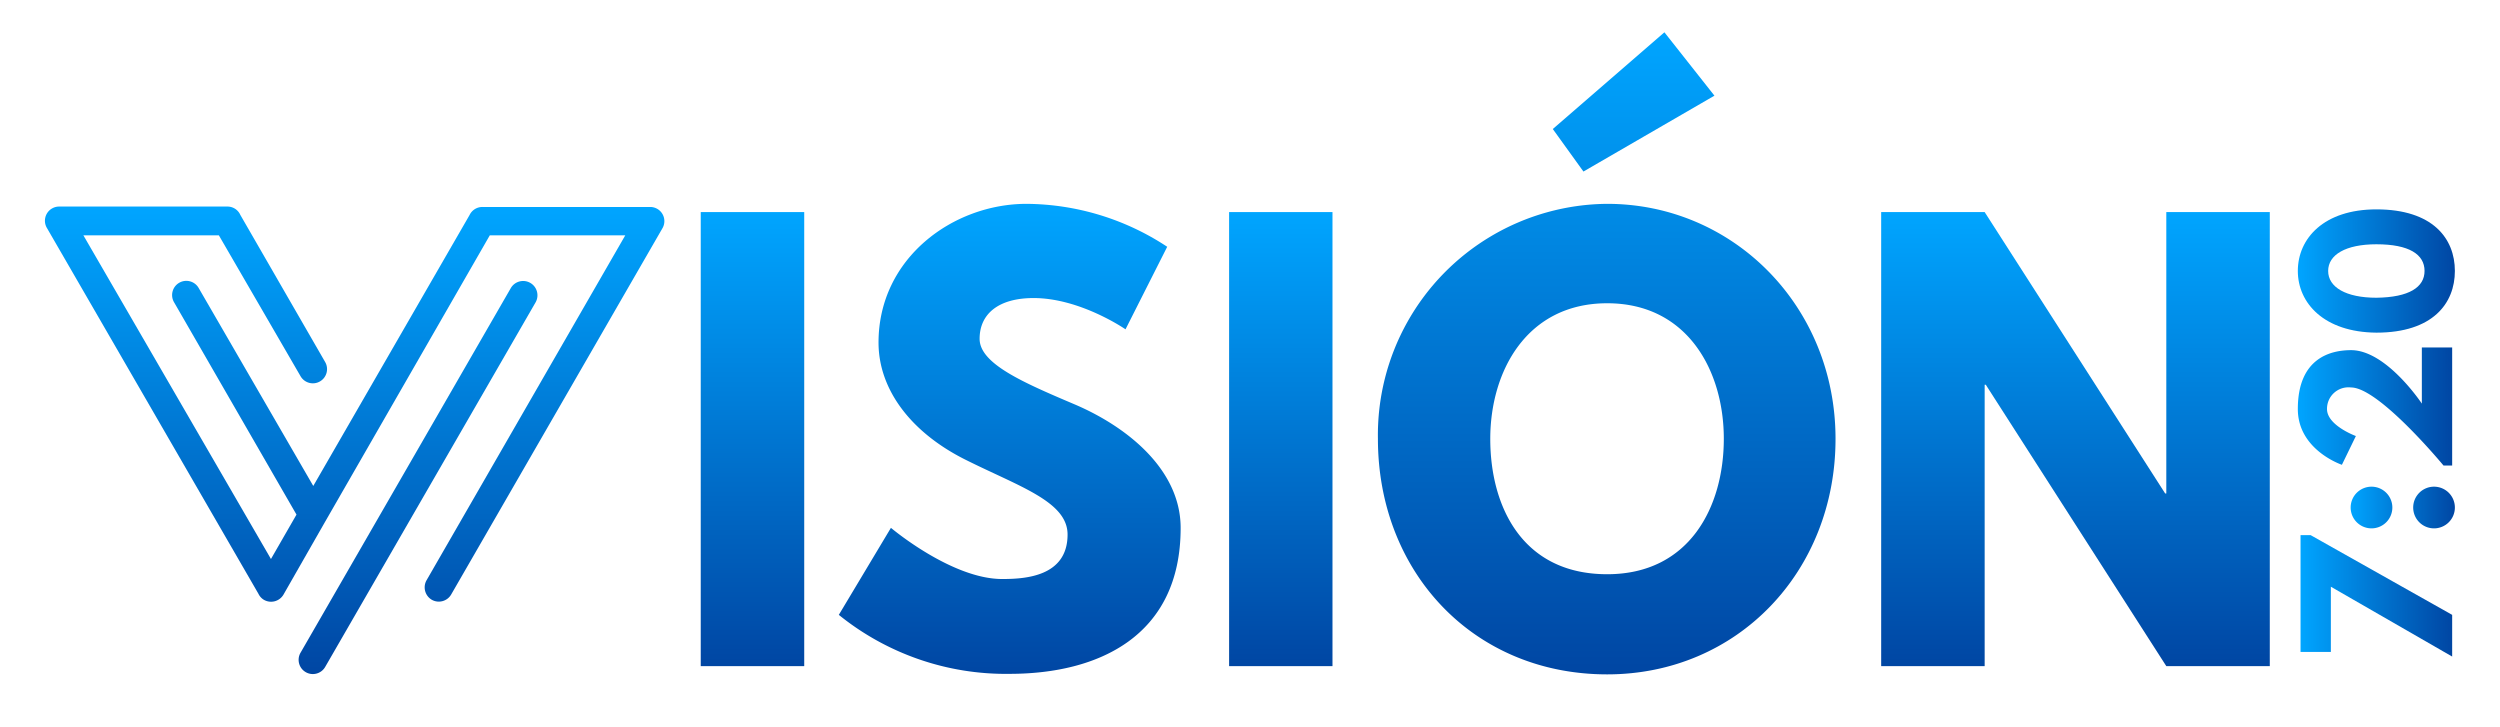 <svg id="Capa_1" data-name="Capa 1" xmlns="http://www.w3.org/2000/svg" xmlns:xlink="http://www.w3.org/1999/xlink" viewBox="0 0 239.89 69.8"><defs><style>.cls-1{fill:url(#Degradado_sin_nombre_2);}.cls-2{fill:url(#Degradado_sin_nombre_2-2);}.cls-3{fill:url(#Degradado_sin_nombre_2-3);}.cls-4{fill:url(#Degradado_sin_nombre_2-4);}.cls-5{fill:url(#Degradado_sin_nombre_2-5);}.cls-6{fill:url(#Degradado_sin_nombre_2-6);}.cls-7{fill:url(#Degradado_sin_nombre_2-7);}.cls-8{fill:url(#Degradado_sin_nombre_2-8);}.cls-9{fill:url(#Degradado_sin_nombre_2-9);}.cls-10{fill:url(#Degradado_sin_nombre_2-10);}</style><linearGradient id="Degradado_sin_nombre_2" x1="72.2" y1="20.35" x2="72.2" y2="63.92" gradientUnits="userSpaceOnUse"><stop offset="0" stop-color="#00a5ff"/><stop offset="1" stop-color="#0046a3"/></linearGradient><linearGradient id="Degradado_sin_nombre_2-2" x1="96.89" y1="19.56" x2="96.89" y2="64.71" xlink:href="#Degradado_sin_nombre_2"/><linearGradient id="Degradado_sin_nombre_2-3" x1="122.9" y1="20.35" x2="122.9" y2="63.92" xlink:href="#Degradado_sin_nombre_2"/><linearGradient id="Degradado_sin_nombre_2-4" x1="154.19" y1="3.08" x2="154.19" y2="64.71" xlink:href="#Degradado_sin_nombre_2"/><linearGradient id="Degradado_sin_nombre_2-5" x1="199.15" y1="20.35" x2="199.15" y2="63.92" xlink:href="#Degradado_sin_nombre_2"/><linearGradient id="Degradado_sin_nombre_2-6" x1="220.75" y1="57.15" x2="235.3" y2="57.15" xlink:href="#Degradado_sin_nombre_2"/><linearGradient id="Degradado_sin_nombre_2-7" x1="225.53" y1="48.72" x2="235.56" y2="48.72" xlink:href="#Degradado_sin_nombre_2"/><linearGradient id="Degradado_sin_nombre_2-8" x1="220.49" y1="39.01" x2="235.3" y2="39.01" xlink:href="#Degradado_sin_nombre_2"/><linearGradient id="Degradado_sin_nombre_2-9" x1="220.49" y1="25.97" x2="235.56" y2="25.97" xlink:href="#Degradado_sin_nombre_2"/><linearGradient id="Degradado_sin_nombre_2-10" x1="34.05" y1="19.85" x2="34.05" y2="64.71" xlink:href="#Degradado_sin_nombre_2"/></defs><path class="cls-1" d="M77.17,63.92H67.24V20.35h9.93Z"/><path class="cls-2" d="M112,23.68l-4,7.92s-4.33-3-8.82-3c-3.38,0-5.18,1.53-5.18,3.91s4.12,4.17,9.09,6.28S113.29,45,113.29,50.66c0,10.41-7.92,14-16.42,14A25.48,25.48,0,0,1,80.49,59l5-8.35s5.81,4.91,10.67,4.91c2.16,0,6.28-.21,6.28-4.27,0-3.17-4.65-4.6-9.82-7.19S84.3,37.41,84.3,32.87c0-8.13,7.18-13.31,14.2-13.31A24.78,24.78,0,0,1,112,23.68Z"/><path class="cls-3" d="M127.86,63.92h-9.92V20.35h9.92Z"/><path class="cls-4" d="M154.22,19.56c12.09,0,21.91,9.82,21.91,22.55s-9.4,22.6-21.91,22.6c-12.89,0-22-9.87-22-22.6A22.18,22.18,0,0,1,154.22,19.56Zm0,35.54c7.92,0,11.19-6.49,11.19-13s-3.48-13-11.19-13S143,35.61,143,42.11,146.08,55.1,154.22,55.1Zm5.49-52,4.8,6.08-12.57,7.28L149,12.38Z"/><path class="cls-5" d="M190.44,63.92h-9.93V20.35h9.93l17.32,27h.11v-27h9.93V63.92h-9.93l-17.32-27h-.11Z"/><path class="cls-6" d="M221.72,51.35,235.3,59V63l-11.64-6.7v6.26h-2.91V51.35Z"/><path class="cls-7" d="M227.56,46.7a2,2,0,1,1-2,2A2,2,0,0,1,227.56,46.7Zm6,0a2,2,0,1,1-2,2A2,2,0,0,1,233.55,46.7Z"/><path class="cls-8" d="M226.06,41.84l-1.34,2.76s-4.23-1.41-4.23-5.35c0-5,3.28-5.65,5.11-5.65,3.4,0,6.79,5.13,6.79,5.13V33.34h2.91V44.67h-.83s-6.19-7.49-8.87-7.49a2.06,2.06,0,0,0-2.31,2.07C223.29,40.83,226.06,41.84,226.06,41.84Z"/><path class="cls-9" d="M220.49,26c0-3.12,2.5-5.91,7.54-5.91,5.4,0,7.53,2.79,7.53,5.91s-2.13,5.92-7.53,5.92C223,31.88,220.49,29.08,220.49,26Zm12.16,0c0-1.59-1.48-2.56-4.62-2.56-2.94,0-4.63,1-4.63,2.56s1.71,2.57,4.63,2.57C231.17,28.53,232.65,27.56,232.65,26Z"/><path class="cls-10" d="M49,27.67A1.36,1.36,0,1,1,51.4,29L31.2,64a1.36,1.36,0,1,1-2.36-1.37ZM31.2,50.06h0l-4,7a1.38,1.38,0,0,1-1.87.5,1.34,1.34,0,0,1-.53-.58L4.51,21.89A1.36,1.36,0,0,1,5,20a1.35,1.35,0,0,1,.67-.18H21.82a1.35,1.35,0,0,1,1.24.8L31.2,34.74a1.36,1.36,0,1,1-2.36,1.36L21,22.58h-13L26,53.64l2.45-4.26L16.7,29a1.36,1.36,0,1,1,2.36-1.37l11,19,15-26a1.36,1.36,0,0,1,1.23-.77H62.41a1.36,1.36,0,0,1,1.18,2L43.29,57.05a1.37,1.37,0,0,1-1.86.5,1.38,1.38,0,0,1-.5-1.87L60,22.58h-13Z"/></svg>